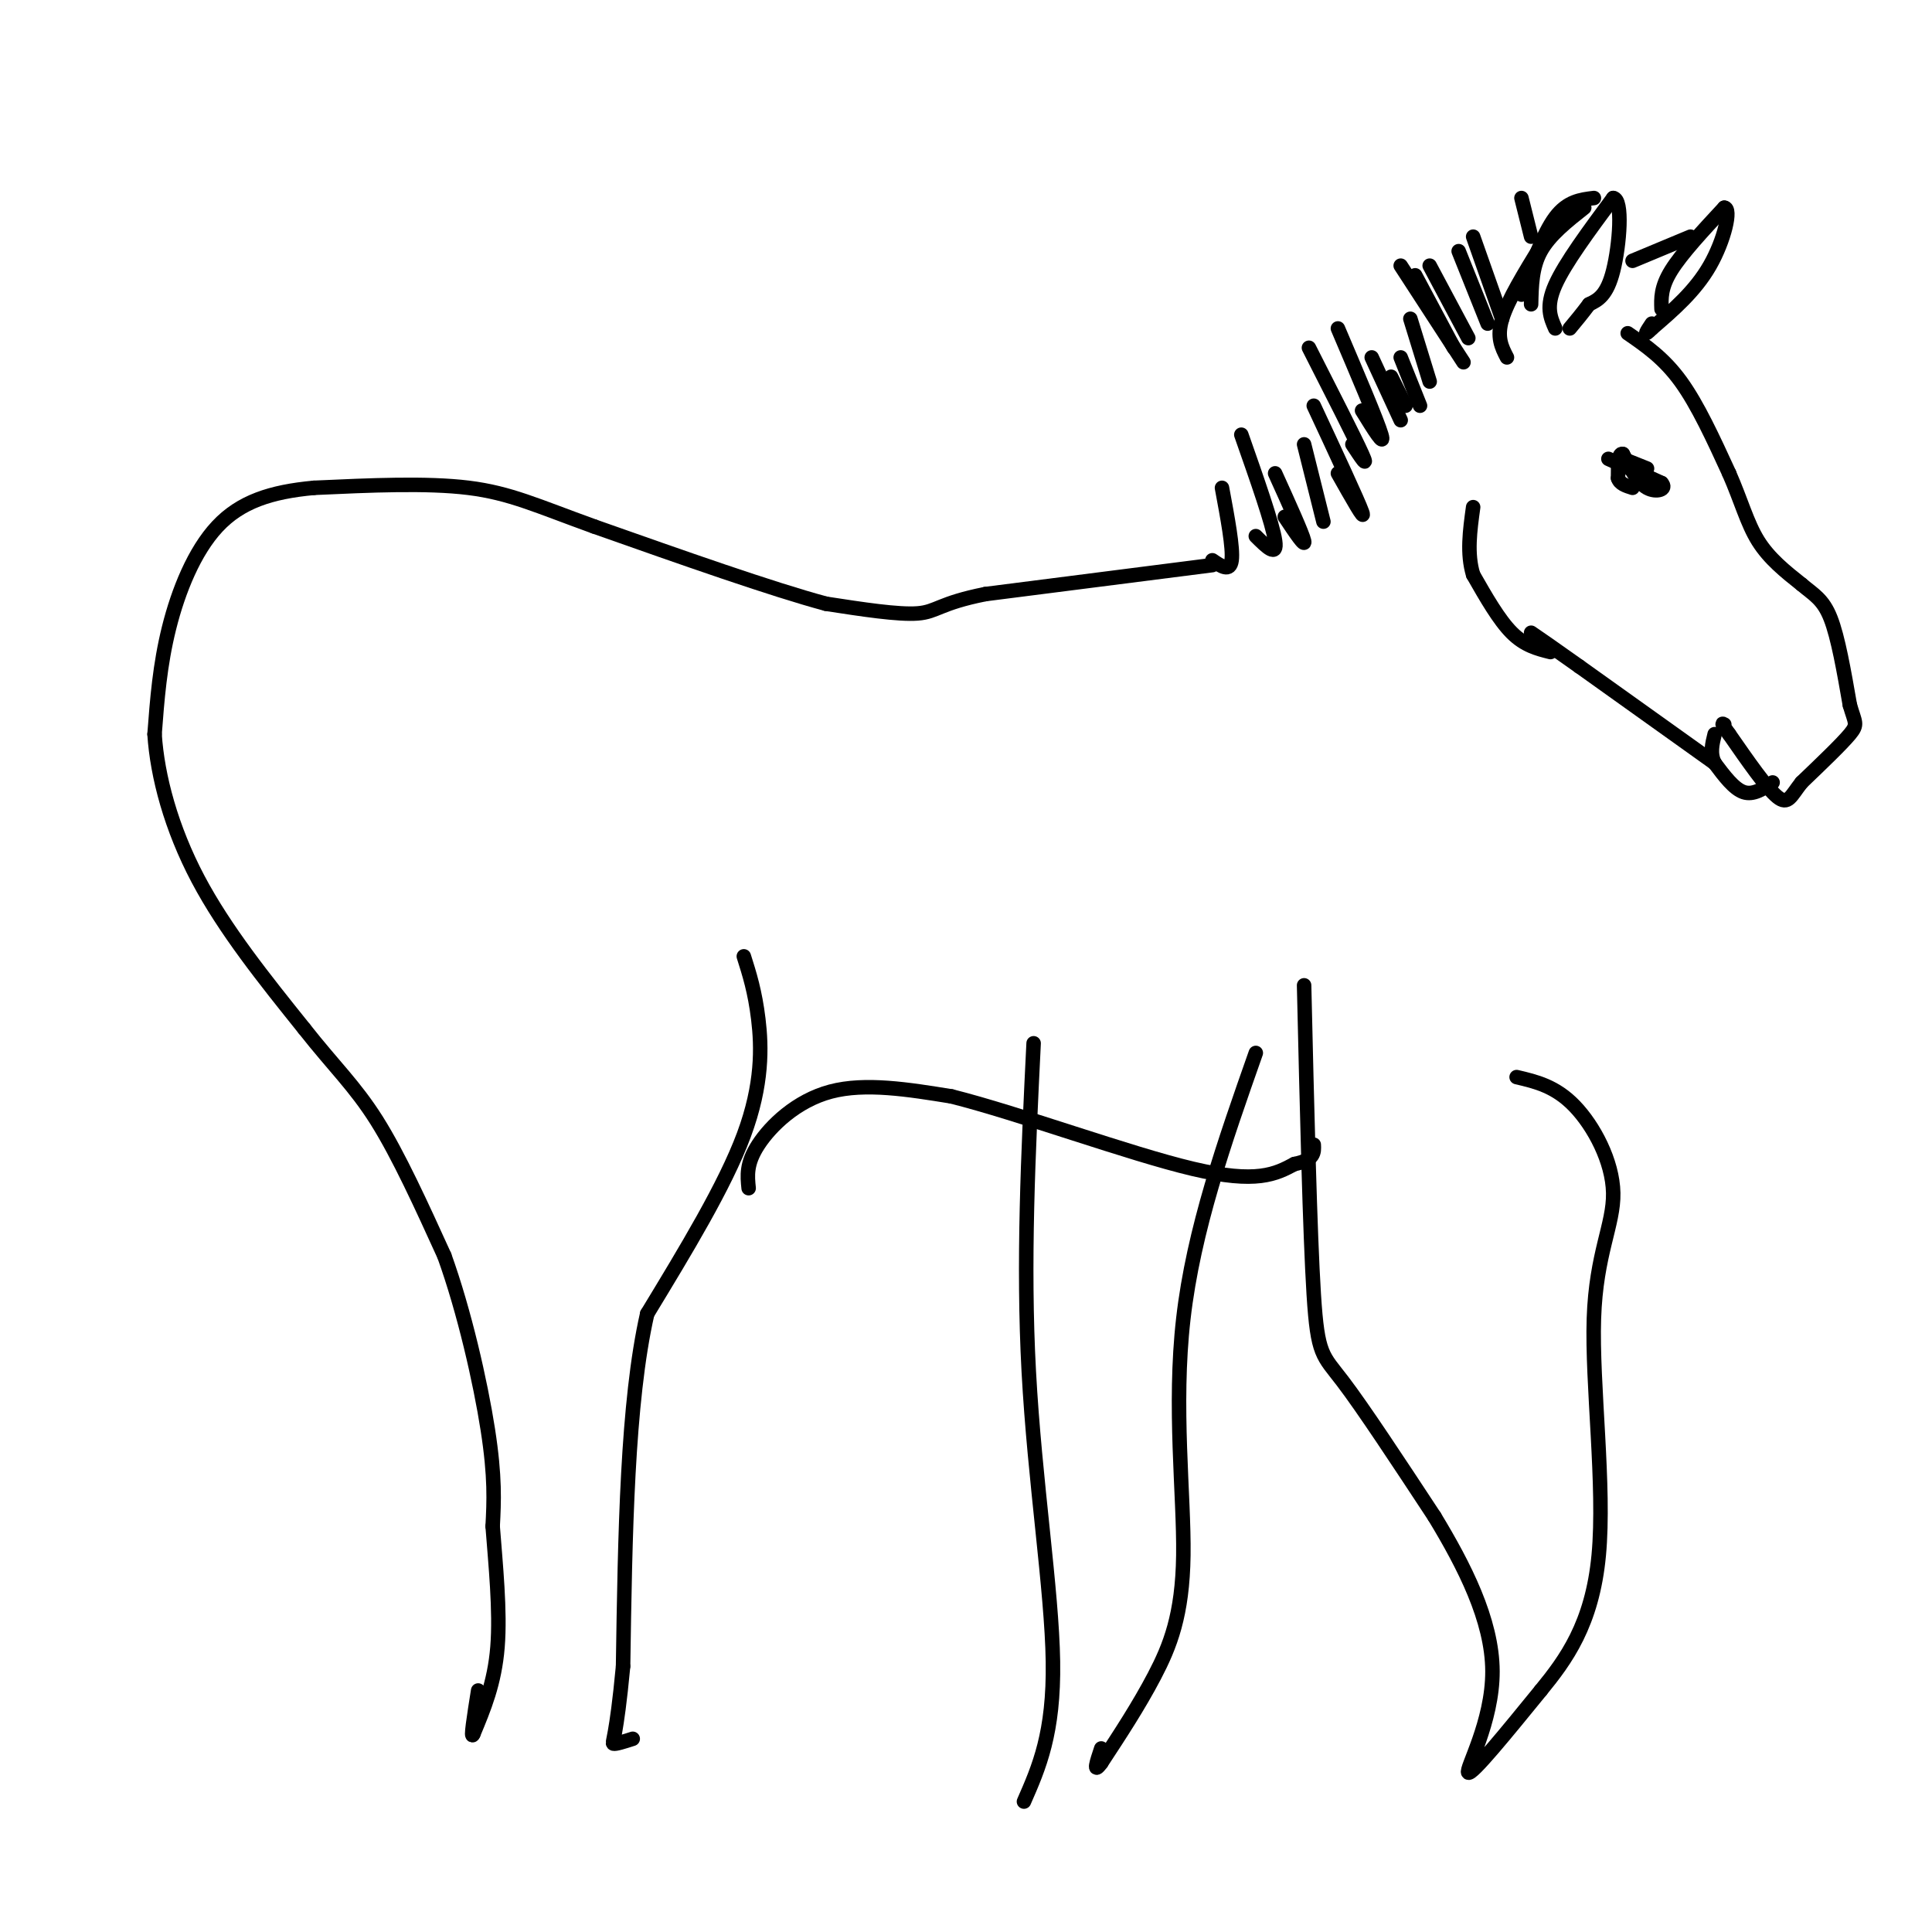 <svg viewBox='0 0 400 400' version='1.1' xmlns='http://www.w3.org/2000/svg' xmlns:xlink='http://www.w3.org/1999/xlink'><g fill='none' stroke='#000000' stroke-width='3' stroke-linecap='round' stroke-linejoin='round'><path d='M337,69c3.750,2.583 7.500,5.167 11,10c3.500,4.833 6.750,11.917 10,19'/><path d='M358,98c2.489,5.667 3.711,10.333 6,14c2.289,3.667 5.644,6.333 9,9'/><path d='M373,121c2.556,2.156 4.444,3.044 6,7c1.556,3.956 2.778,10.978 4,18'/><path d='M383,146c1.067,3.689 1.733,3.911 0,6c-1.733,2.089 -5.867,6.044 -10,10'/><path d='M373,162c-2.222,2.800 -2.778,4.800 -5,3c-2.222,-1.800 -6.111,-7.400 -10,-13'/><path d='M358,152c-1.833,-2.500 -1.417,-2.250 -1,-2'/><path d='M367,162c-2.000,1.333 -4.000,2.667 -6,2c-2.000,-0.667 -4.000,-3.333 -6,-6'/><path d='M355,158c-1.000,-2.000 -0.500,-4.000 0,-6'/><path d='M355,158c0.000,0.000 -28.000,-20.000 -28,-20'/><path d='M327,138c-6.333,-4.500 -8.167,-5.750 -10,-7'/><path d='M321,135c-2.667,-0.667 -5.333,-1.333 -8,-4c-2.667,-2.667 -5.333,-7.333 -8,-12'/><path d='M305,119c-1.333,-4.333 -0.667,-9.167 0,-14'/><path d='M333,95c0.000,0.000 11.000,5.000 11,5'/><path d='M344,100c1.267,1.311 -1.067,2.089 -3,1c-1.933,-1.089 -3.467,-4.044 -5,-7'/><path d='M336,94c-1.000,-0.333 -1.000,2.333 -1,5'/><path d='M335,99c0.333,1.167 1.667,1.583 3,2'/><path d='M336,95c0.000,0.000 5.000,2.000 5,2'/><path d='M322,68c-1.000,-2.250 -2.000,-4.500 0,-9c2.000,-4.500 7.000,-11.250 12,-18'/><path d='M334,41c2.089,0.222 1.311,9.778 0,15c-1.311,5.222 -3.156,6.111 -5,7'/><path d='M329,63c-1.500,2.000 -2.750,3.500 -4,5'/><path d='M344,64c-0.083,-2.250 -0.167,-4.500 2,-8c2.167,-3.500 6.583,-8.250 11,-13'/><path d='M357,43c1.578,0.067 0.022,6.733 -3,12c-3.022,5.267 -7.511,9.133 -12,13'/><path d='M342,68c-2.000,2.000 -1.000,0.500 0,-1'/><path d='M350,49c0.000,0.000 -12.000,5.000 -12,5'/><path d='M330,41c-2.750,0.333 -5.500,0.667 -8,4c-2.500,3.333 -4.750,9.667 -7,16'/><path d='M319,51c-3.417,5.583 -6.833,11.167 -8,15c-1.167,3.833 -0.083,5.917 1,8'/><path d='M328,43c-3.583,2.833 -7.167,5.667 -9,9c-1.833,3.333 -1.917,7.167 -2,11'/><path d='M317,49c0.000,0.000 -2.000,-8.000 -2,-8'/><path d='M305,49c0.000,0.000 6.000,17.000 6,17'/><path d='M302,52c0.000,0.000 6.000,15.000 6,15'/><path d='M296,55c0.000,0.000 8.000,15.000 8,15'/><path d='M293,57c0.000,0.000 8.000,15.000 8,15'/><path d='M290,55c0.000,0.000 13.000,20.000 13,20'/><path d='M292,66c0.000,0.000 4.000,13.000 4,13'/><path d='M290,74c0.000,0.000 4.000,10.000 4,10'/><path d='M288,78c0.000,0.000 3.000,6.000 3,6'/><path d='M284,74c0.000,0.000 6.000,13.000 6,13'/><path d='M277,68c4.083,9.583 8.167,19.167 9,22c0.833,2.833 -1.583,-1.083 -4,-5'/><path d='M271,72c4.750,9.333 9.500,18.667 11,22c1.500,3.333 -0.250,0.667 -2,-2'/><path d='M272,84c4.583,9.833 9.167,19.667 10,22c0.833,2.333 -2.083,-2.833 -5,-8'/><path d='M270,92c0.000,0.000 4.000,16.000 4,16'/><path d='M264,98c2.833,6.250 5.667,12.500 6,14c0.333,1.500 -1.833,-1.750 -4,-5'/><path d='M257,90c3.250,9.250 6.500,18.500 7,22c0.500,3.500 -1.750,1.250 -4,-1'/><path d='M253,101c1.167,6.250 2.333,12.500 2,15c-0.333,2.500 -2.167,1.250 -4,0'/><path d='M251,117c0.000,0.000 -47.000,6.000 -47,6'/><path d='M204,123c-9.578,1.911 -10.022,3.689 -14,4c-3.978,0.311 -11.489,-0.844 -19,-2'/><path d='M171,125c-11.167,-3.000 -29.583,-9.500 -48,-16'/><path d='M123,109c-11.822,-4.267 -17.378,-6.933 -26,-8c-8.622,-1.067 -20.311,-0.533 -32,0'/><path d='M65,101c-8.917,0.821 -15.208,2.875 -20,8c-4.792,5.125 -8.083,13.321 -10,21c-1.917,7.679 -2.458,14.839 -3,22'/><path d='M32,152c0.556,8.711 3.444,19.489 9,30c5.556,10.511 13.778,20.756 22,31'/><path d='M63,213c6.133,7.800 10.467,11.800 15,19c4.533,7.200 9.267,17.600 14,28'/><path d='M92,260c4.133,11.467 7.467,26.133 9,36c1.533,9.867 1.267,14.933 1,20'/><path d='M102,316c0.600,7.867 1.600,17.533 1,25c-0.600,7.467 -2.800,12.733 -5,18'/><path d='M98,359c-0.667,1.500 0.167,-3.750 1,-9'/><path d='M154,198c1.156,3.644 2.311,7.289 3,13c0.689,5.711 0.911,13.489 -3,24c-3.911,10.511 -11.956,23.756 -20,37'/><path d='M134,272c-4.167,18.333 -4.583,45.667 -5,73'/><path d='M129,345c-1.400,14.956 -2.400,15.844 -2,16c0.400,0.156 2.200,-0.422 4,-1'/><path d='M155,246c-0.267,-2.556 -0.533,-5.111 2,-9c2.533,-3.889 7.867,-9.111 15,-11c7.133,-1.889 16.067,-0.444 25,1'/><path d='M197,227c14.067,3.533 36.733,11.867 50,15c13.267,3.133 17.133,1.067 21,-1'/><path d='M268,241c4.167,-0.833 4.083,-2.417 4,-4'/><path d='M270,204c0.600,25.644 1.200,51.289 2,64c0.800,12.711 1.800,12.489 6,18c4.200,5.511 11.600,16.756 19,28'/><path d='M297,314c6.131,10.119 11.958,21.417 12,32c0.042,10.583 -5.702,20.452 -5,21c0.702,0.548 7.851,-8.226 15,-17'/><path d='M319,350c5.188,-6.349 10.658,-13.721 12,-28c1.342,-14.279 -1.444,-35.467 -1,-49c0.444,-13.533 4.120,-19.413 4,-26c-0.120,-6.587 -4.034,-13.882 -8,-18c-3.966,-4.118 -7.983,-5.059 -12,-6'/><path d='M260,218c-6.452,18.339 -12.905,36.679 -15,55c-2.095,18.321 0.167,36.625 0,49c-0.167,12.375 -2.762,18.821 -6,25c-3.238,6.179 -7.119,12.089 -11,18'/><path d='M228,365c-1.833,2.500 -0.917,-0.250 0,-3'/><path d='M214,216c-1.111,22.689 -2.222,45.378 -1,68c1.222,22.622 4.778,45.178 5,60c0.222,14.822 -2.889,21.911 -6,29'/></g>
</svg>